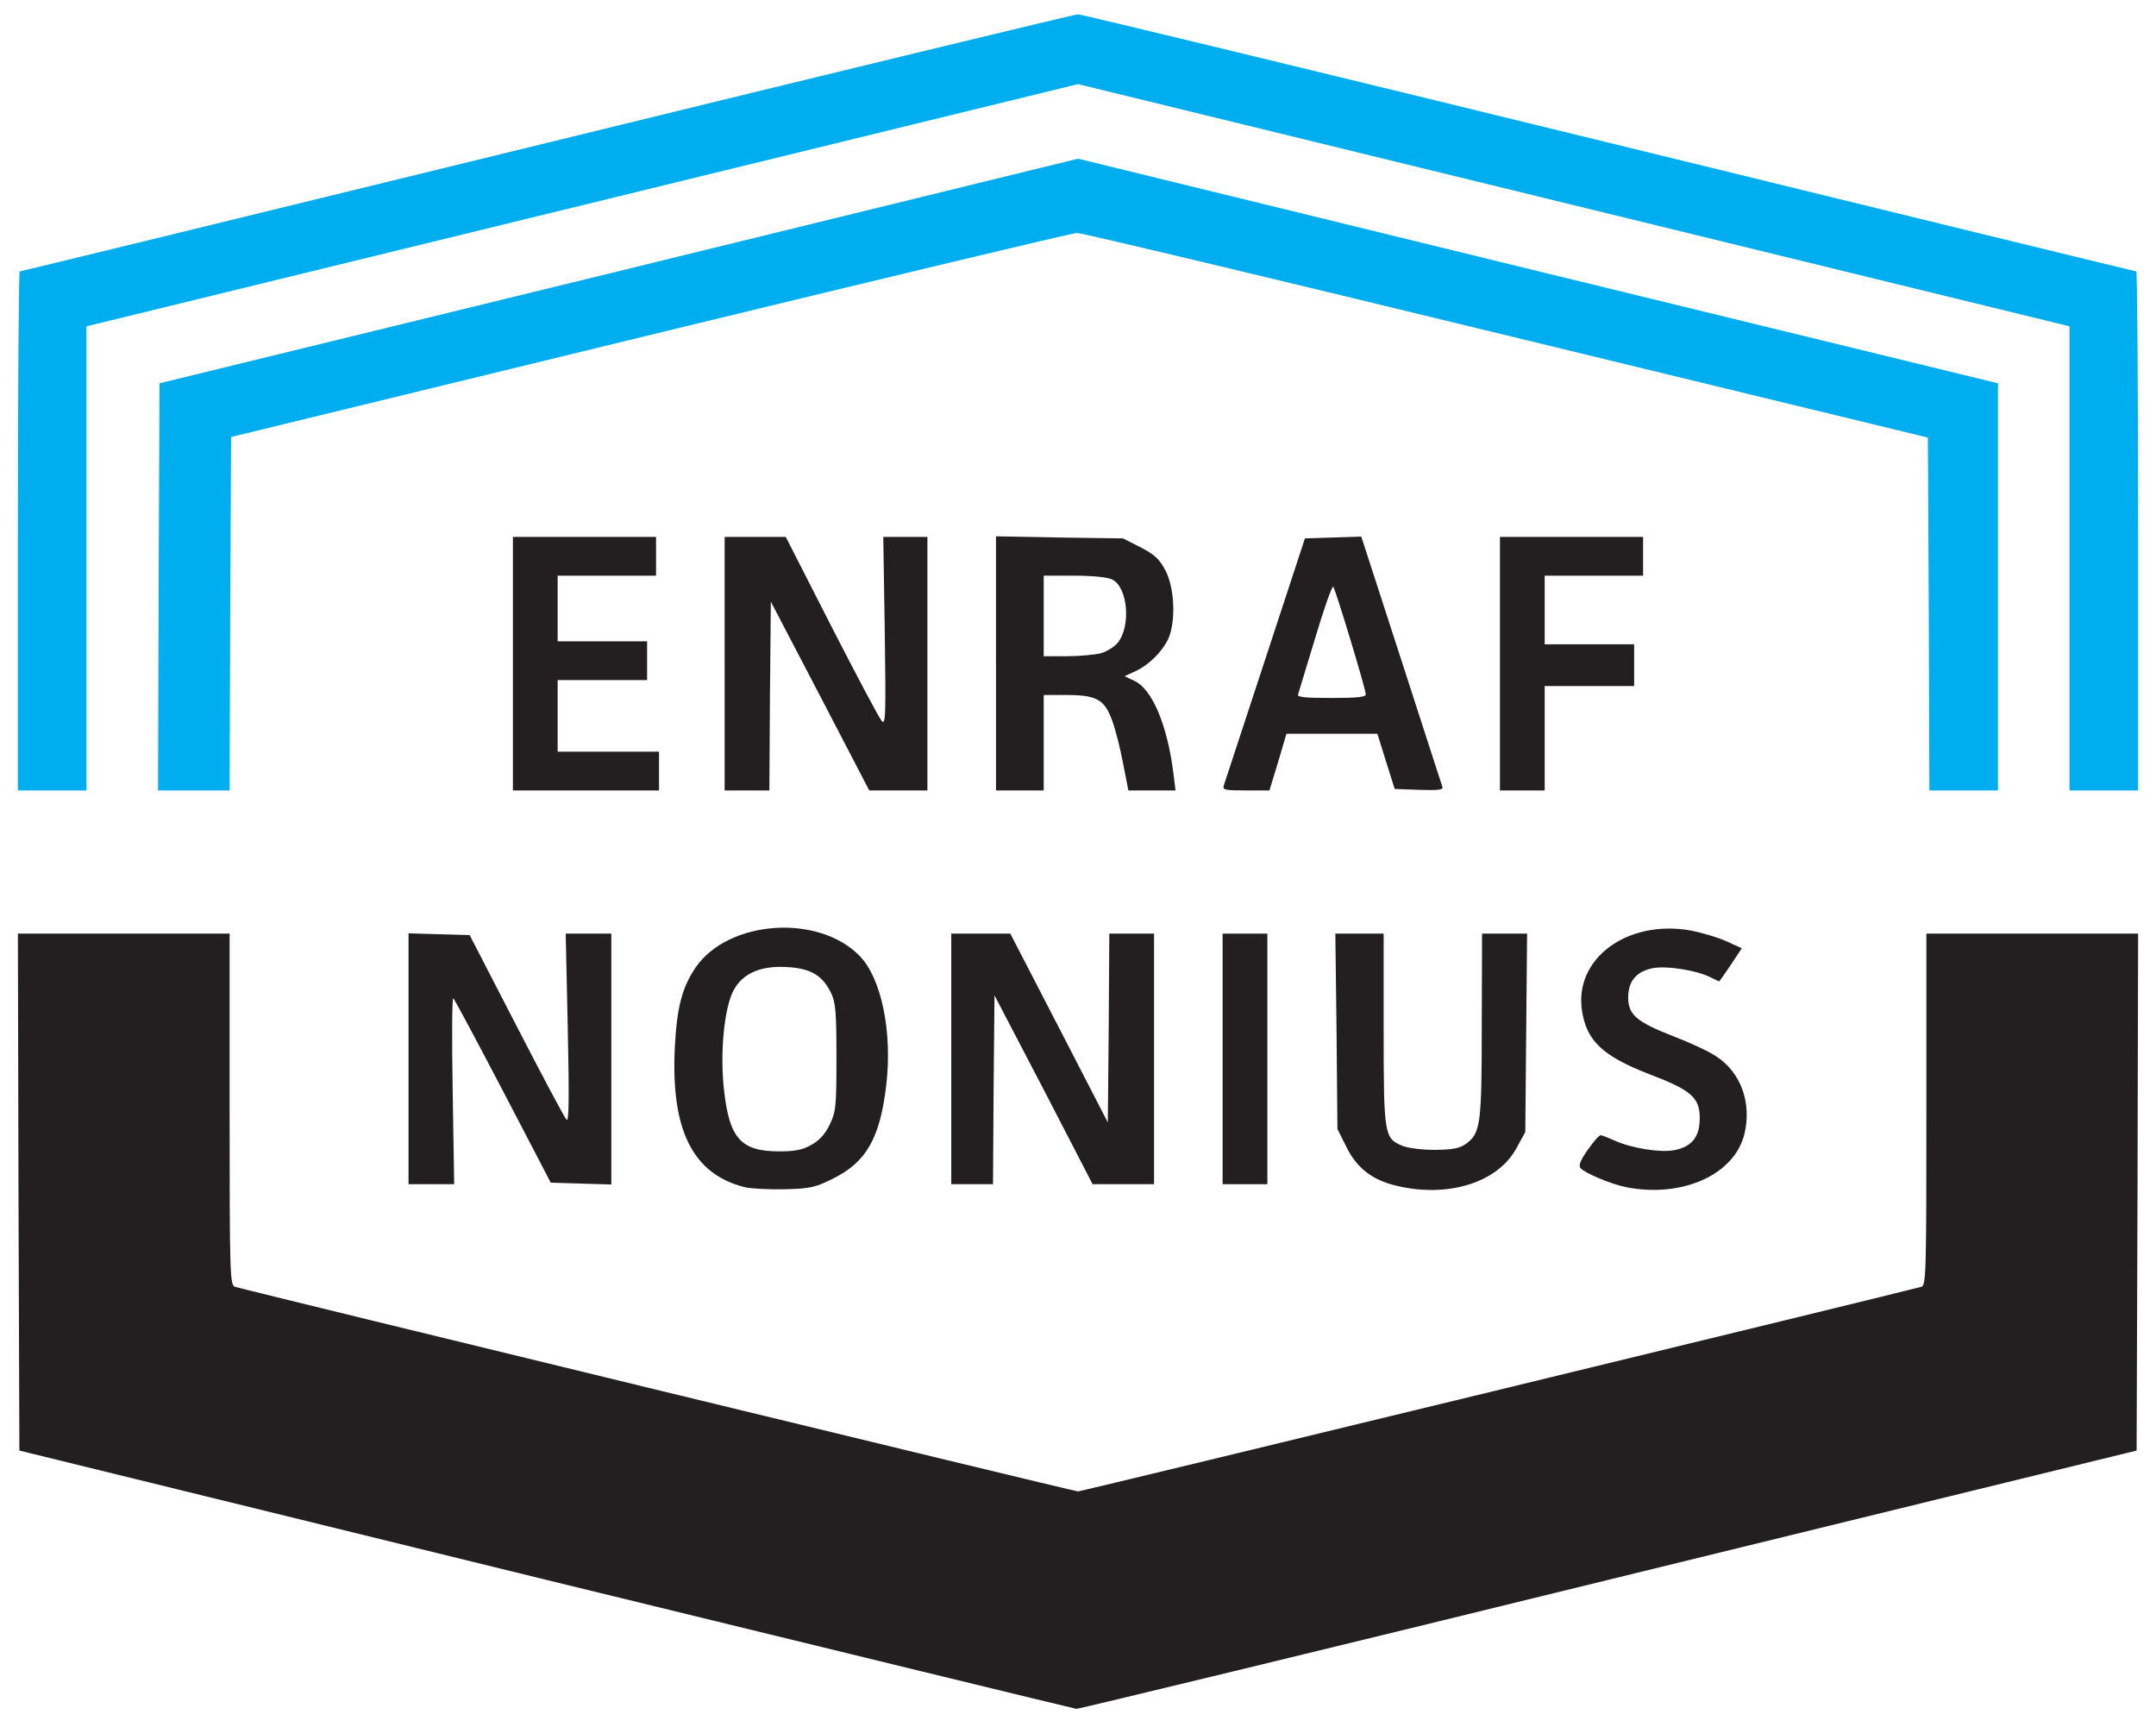 <?xml version="1.0" encoding="utf-8"?>
<!DOCTYPE svg PUBLIC "-//W3C//DTD SVG 1.0//EN" "http://www.w3.org/TR/2001/REC-SVG-20010904/DTD/svg10.dtd">
<svg version="1.0" xmlns="http://www.w3.org/2000/svg" width="723px" height="579px" viewBox="0 0 723 579" preserveAspectRatio="xMidYMid meet">
 <g fill="#231f20">
  <path d="M183 529.6 l-176.5 -43.3 -0.3 -86.7 -0.2 -86.6 35.5 0 35.5 0 0 58.9 c0 55.3 0.1 59 1.8 59.5 4.6 1.4 281.5 68.6 282.7 68.6 1.1 0 277.2 -67 282.8 -68.6 1.6 -0.5 1.7 -4.2 1.7 -59.5 l0 -58.9 35.5 0 35.5 0 -0.2 86.7 -0.3 86.6 -177 43.3 c-97.3 23.9 -177.7 43.3 -178.5 43.3 -0.8 -0.1 -80.9 -19.6 -178 -43.3z"/>
  <path d="M249.7 398 c-17.4 -4.4 -24.8 -19.1 -23.4 -47 0.7 -13.3 2.4 -19.9 7 -26.7 11 -15.9 41.2 -18 55 -3.8 7.3 7.5 11 25.5 8.9 43.3 -2.1 17.8 -6.7 25.8 -17.8 31.3 -6 3 -7.8 3.4 -16.3 3.6 -5.3 0.1 -11.3 -0.2 -13.4 -0.7z m22.4 -14.2 c2.6 -1.4 4.7 -3.7 6.1 -6.7 2.1 -4.3 2.3 -6 2.3 -22.6 0 -15.6 -0.3 -18.5 -1.9 -21.8 -2.9 -5.8 -6.9 -8.1 -14.8 -8.5 -8.9 -0.5 -14.9 2.2 -17.9 8 -3.1 6 -4.5 21.2 -3.1 33.3 1.8 16.2 5.7 20.5 18.5 20.5 5.3 0 7.9 -0.5 10.8 -2.2z"/>
  <path d="M468.2 397.5 c-8 -1.9 -13.2 -5.9 -16.7 -13 l-3 -6 -0.3 -32.7 -0.4 -32.8 8.1 0 8.1 0 0 32 c0 35.5 0.2 36.6 6.2 39.1 1.9 0.8 6.6 1.4 11 1.4 6.2 -0.1 8.3 -0.5 10.5 -2.1 4.8 -3.6 5.2 -6.4 5.2 -39.6 l0.1 -30.8 7.6 0 7.5 0 -0.3 33.3 -0.3 33.2 -3 5.5 c-6.3 11.5 -23 16.7 -40.3 12.5z"/>
  <path d="M545.3 398 c-5 -1 -13.8 -4.7 -15.3 -6.4 -0.7 -0.9 0 -2.7 2.5 -6.2 1.9 -2.7 3.8 -4.9 4.3 -4.8 0.4 0 2.5 0.8 4.7 1.8 5.5 2.5 15.2 4.1 19.9 3.2 5.9 -1.1 8.6 -4.4 8.6 -10.7 0 -6.9 -2.8 -9.4 -16.7 -14.7 -15.8 -6.1 -21.3 -11.2 -22.8 -21.5 -2.6 -17.3 15.1 -30.4 36.2 -26.8 3.7 0.7 9.2 2.3 12.1 3.6 l5.3 2.4 -3.7 5.6 c-2 3 -3.8 5.5 -3.9 5.5 -0.1 0 -1.6 -0.7 -3.2 -1.5 -4.5 -2.2 -13.9 -3.7 -18.6 -3 -5.8 1 -8.7 4.3 -8.7 9.9 0 5.8 2.8 8.2 15.4 13.1 5.2 2 11.5 4.9 13.9 6.5 8.4 5.3 12.2 15.6 9.7 26.1 -3.3 13.7 -20.8 21.6 -39.7 17.9z"/>
  <path d="M137 355 l0 -42.1 10.3 0.3 10.2 0.3 15.7 30.4 c8.6 16.7 16.1 30.8 16.8 31.5 0.8 0.8 0.9 -7 0.4 -30.7 l-0.7 -31.7 7.6 0 7.7 0 0 42 0 42.1 -10.2 -0.3 -10.1 -0.3 -15.9 -30.5 c-8.8 -16.8 -16.3 -30.9 -16.8 -31.3 -0.4 -0.5 -0.5 13.3 -0.2 30.7 l0.5 31.6 -7.7 0 -7.6 0 0 -42z"/>
  <path d="M319 355 l0 -42 9.9 0 9.9 0 16.4 31.7 16.3 31.6 0.3 -31.6 0.2 -31.7 7.5 0 7.5 0 0 42 0 42 -10.3 0 -10.3 0 -16.4 -31.7 -16.5 -31.6 -0.3 31.6 -0.2 31.7 -7 0 -7 0 0 -42z"/>
  <path d="M410 355 l0 -42 7.5 0 7.5 0 0 42 0 42 -7.5 0 -7.5 0 0 -42z"/>
  <path d="M172 222.5 l0 -42.5 24 0 24 0 0 6.5 0 6.5 -16.5 0 -16.5 0 0 11 0 11 15 0 15 0 0 6.5 0 6.5 -15 0 -15 0 0 12 0 12 17 0 17 0 0 6.5 0 6.5 -24.5 0 -24.5 0 0 -42.5z"/>
  <path d="M243 222.5 l0 -42.5 10.3 0 10.2 0 15.2 29.8 c8.4 16.4 16 30.7 16.9 31.8 1.4 1.7 1.5 -0.9 1.1 -29.8 l-0.5 -31.8 7.4 0 7.4 0 0 42.5 0 42.5 -9.8 0 -9.7 0 -16.5 -31.7 -16.5 -31.6 -0.3 31.6 -0.2 31.7 -7.5 0 -7.5 0 0 -42.5z"/>
  <path d="M334 222.4 l0 -42.6 21.3 0.4 21.3 0.3 5.9 3 c4.8 2.5 6.3 3.9 8.4 7.9 2.8 5.5 3.4 15.5 1.3 21.7 -1.6 4.5 -6.6 9.7 -11.4 11.9 l-3.7 1.7 3.4 1.6 c5.9 2.8 11 14.9 13 31 l0.7 5.7 -7.9 0 -7.9 0 -1.8 -9.1 c-0.9 -5 -2.6 -11.5 -3.7 -14.5 -2.6 -7 -5.3 -8.4 -15.4 -8.4 l-7.5 0 0 16 0 16 -8 0 -8 0 0 -42.6z m35.2 -3.4 c2 -0.6 4.6 -2.2 5.7 -3.6 4.4 -5.6 3.3 -18.5 -1.9 -21.1 -1.5 -0.8 -6.5 -1.3 -12.7 -1.3 l-10.3 0 0 13.5 0 13.5 7.8 0 c4.2 0 9.4 -0.5 11.4 -1z"/>
  <path d="M410.4 263.3 c0.3 -1 6.6 -20 13.9 -42.3 l13.3 -40.5 9.4 -0.3 9.5 -0.3 13.4 41.3 c7.3 22.7 13.6 41.9 13.8 42.6 0.4 1 -1.3 1.2 -7.8 1 l-8.2 -0.3 -2.9 -9.2 -2.9 -9.3 -15.2 0 -15.3 0 -2.8 9.5 -2.9 9.5 -7.9 0 c-7.1 0 -7.9 -0.2 -7.4 -1.7z m47.6 -30.5 c0 -1.8 -10.1 -35.1 -10.9 -36.1 -0.4 -0.4 -3.1 7.3 -6 17 -3 9.8 -5.6 18.4 -5.8 19.1 -0.4 0.9 2.2 1.2 11.1 1.2 8.6 0 11.6 -0.3 11.6 -1.2z"/>
  <path d="M503 222.5 l0 -42.5 24 0 24 0 0 6.5 0 6.5 -16.5 0 -16.5 0 0 11.5 0 11.5 15 0 15 0 0 7 0 7 -15 0 -15 0 0 17.5 0 17.5 -7.5 0 -7.5 0 0 -42.5z"/>
 </g>
 <g fill="#00aeef">
  <path d="M6 178 c0 -47.8 0.3 -87 0.6 -87 0.3 0 79.9 -19.4 176.8 -43.1 96.8 -23.7 177 -43.1 178.1 -43.1 1.1 0 81.3 19.4 178.2 43.1 96.9 23.7 176.4 43.1 176.7 43.1 0.3 0 0.6 39.2 0.6 87 l0 87 -11.5 0 -11.5 0 0 -77.8 0 -77.8 -166.2 -40.6 -166.3 -40.6 -166.2 40.6 -166.3 40.6 0 77.8 0 77.8 -11.5 0 -11.5 0 0 -87z"/>
  <path d="M53.2 196.8 l0.3 -68.3 154 -37.6 154 -37.7 154.2 37.7 154.3 37.6 0 68.3 0 68.2 -11.5 0 -11.5 0 -0.2 -59.1 -0.3 -59.2 -141.4 -34.3 c-77.8 -18.9 -142.6 -34.4 -144 -34.3 -1.4 0 -65.8 15.4 -143.1 34.2 l-140.5 34.2 -0.3 59.3 -0.2 59.2 -12 0 -12 0 0.2 -68.2z"/>
 </g>
</svg>